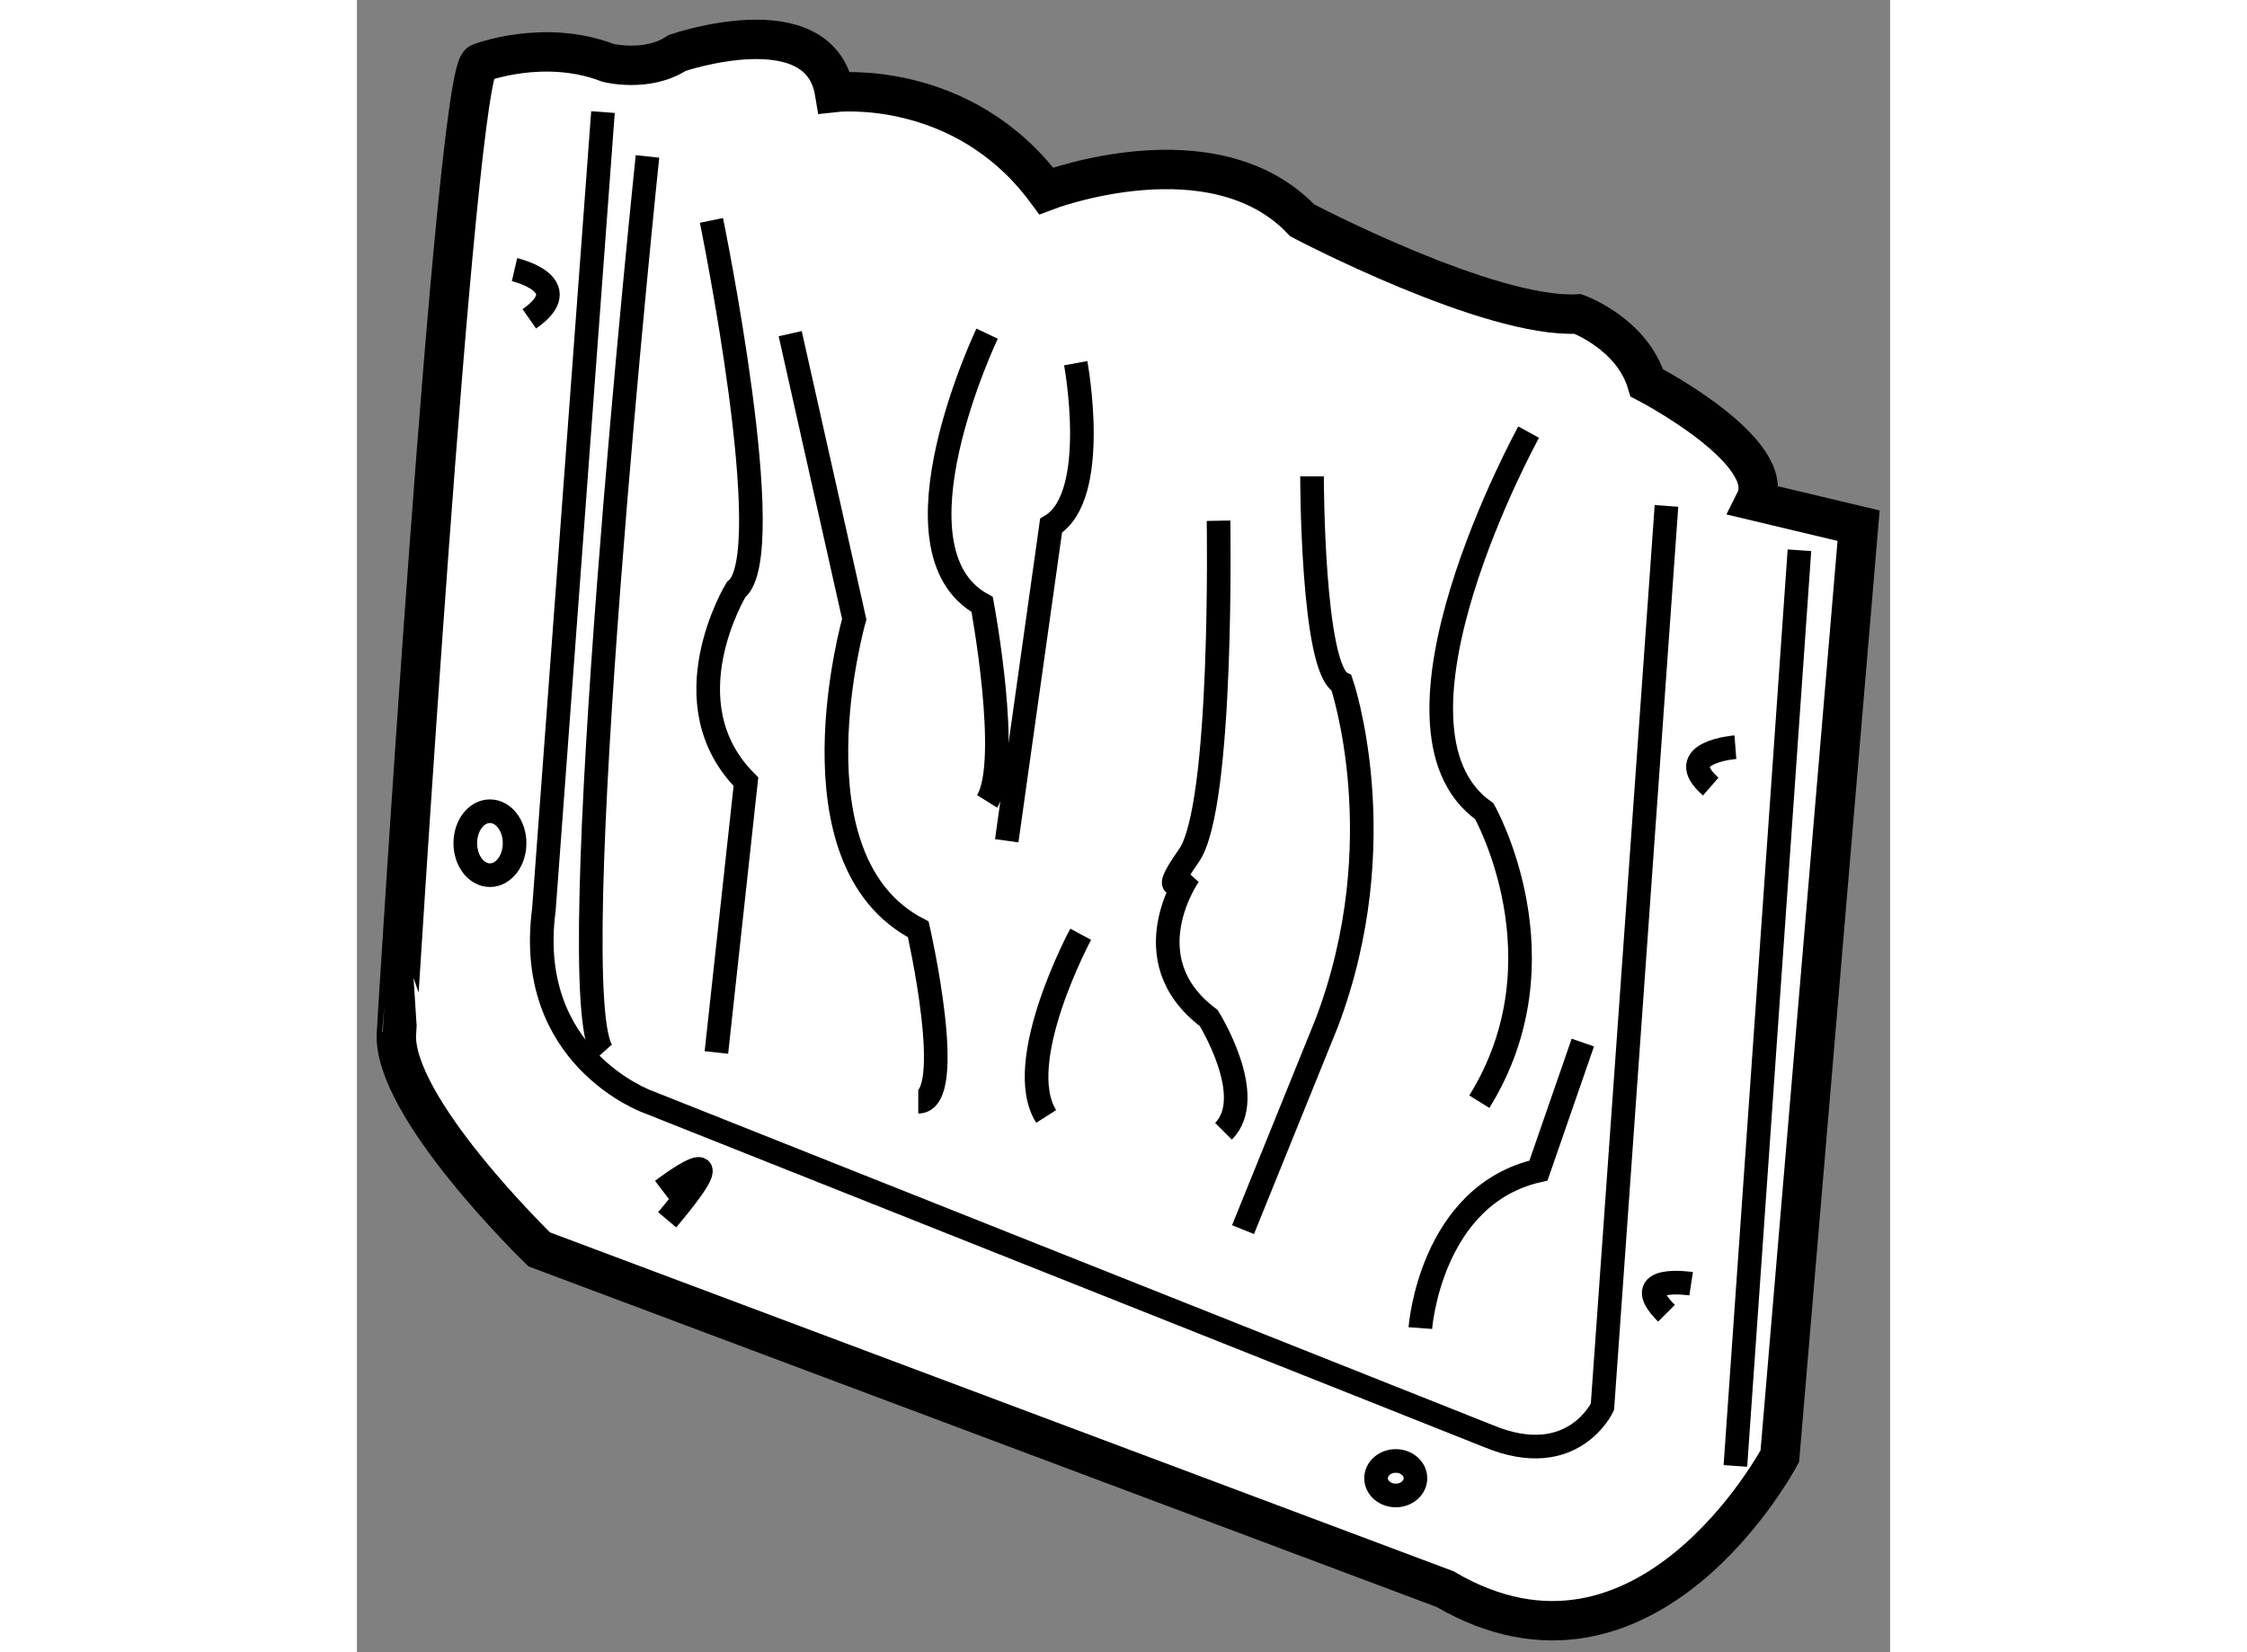 <?xml version="1.0" encoding="utf-8"?>
<!-- Generator: Adobe Illustrator 15.1.0, SVG Export Plug-In . SVG Version: 6.00 Build 0)  -->
<!DOCTYPE svg PUBLIC "-//W3C//DTD SVG 1.1//EN" "http://www.w3.org/Graphics/SVG/1.1/DTD/svg11.dtd">
<svg version="1.1" xmlns="http://www.w3.org/2000/svg" xmlns:xlink="http://www.w3.org/1999/xlink" x="0px" y="0px" width="244.8px"
	 height="180px" viewBox="111.746 16.431 19.465 20.976" enable-background="new 0 0 244.8 180" xml:space="preserve">
	
<rect x="111.746" y="16.431" width="19.465" height="20.976" fill="#808080" stroke="none"/>
	
<g><path fill="#FFFFFF" stroke="#000000" stroke-width="0.5" d="M113.31,17.229c0,0,0.813-0.313,1.625,0c0,0,0.5,0.125,0.875-0.125
			c0,0,1.813-0.625,2,0.5c0,0,1.625-0.188,2.688,1.25c0,0,2.125-0.813,3.25,0.375c0,0,2.375,1.25,3.5,1.188
			c0,0,0.688,0.25,0.875,0.875c0,0,1.688,0.875,1.375,1.5l1.313,0.313l-1,11.813c0,0-1.688,3.188-4.25,1.688l-11.5-4.313
			c0,0-1.875-1.813-1.813-2.75C112.247,29.542,112.997,17.292,113.31,17.229z"></path><path fill="none" stroke="#000000" stroke-width="0.3" d="M128.372,22.854l-0.813,11.438c0,0-0.375,0.813-1.438,0.375
			l-10.688-4.25c0,0-1.563-0.563-1.313-2.438l0.75-10.125"></path><path fill="none" stroke="#000000" stroke-width="0.3" d="M115.435,18.417c0,0-1.125,10.75-0.563,11.375"></path><path fill="none" stroke="#000000" stroke-width="0.3" d="M116.247,19.229c0,0,0.875,4.25,0.313,4.688
			c0,0-0.875,1.438,0.125,2.438l-0.375,3.438"></path><path fill="none" stroke="#000000" stroke-width="0.3" d="M117.247,20.667l0.813,3.625c0,0-0.875,3.063,0.813,3.938
			c0,0,0.5,2.188,0,2.188"></path><path fill="none" stroke="#000000" stroke-width="0.3" d="M119.747,20.667c0,0-1.313,2.75-0.063,3.438c0,0,0.375,2,0.063,2.5"></path><path fill="none" stroke="#000000" stroke-width="0.3" d="M120.872,21.042c0,0,0.313,1.688-0.313,2.063l-0.563,4"></path><path fill="none" stroke="#000000" stroke-width="0.3" d="M120.935,28.292c0,0-0.875,1.625-0.438,2.313"></path><path fill="none" stroke="#000000" stroke-width="0.3" d="M122.685,23.042c0,0,0.063,3.625-0.375,4.25s0,0.25,0,0.25
			s-0.75,1.063,0.25,1.813c0,0,0.625,1,0.188,1.438"></path><path fill="none" stroke="#000000" stroke-width="0.3" d="M123.872,22.479c0,0,0,2.438,0.375,2.625c0,0,0.688,2-0.188,4.313
			l-1.063,2.625"></path><path fill="none" stroke="#000000" stroke-width="0.3" d="M126.622,21.917c0,0-2.063,3.75-0.563,4.813
			c0,0,1.063,1.875-0.063,3.688"></path><path fill="none" stroke="#000000" stroke-width="0.3" d="M125.247,33.292c0,0,0.125-1.688,1.5-2l0.563-1.625"></path><line fill="none" stroke="#000000" stroke-width="0.3" x1="130.06" y1="23.417" x2="129.247" y2="35.042"></line><path fill="none" stroke="#000000" stroke-width="0.3" d="M113.747,19.854c0,0,0.813,0.188,0.188,0.625"></path><path fill="none" stroke="#000000" stroke-width="0.3" d="M129.247,25.917c0,0-0.813,0.063-0.313,0.5"></path><path fill="none" stroke="#000000" stroke-width="0.3" d="M115.622,31.542c0,0,1.063-0.813,0.063,0.375"></path><path fill="none" stroke="#000000" stroke-width="0.3" d="M128.685,32.729c0,0-0.813-0.125-0.313,0.375"></path><ellipse fill="none" stroke="#000000" stroke-width="0.3" cx="113.435" cy="27.136" rx="0.313" ry="0.406"></ellipse><ellipse fill="none" stroke="#000000" stroke-width="0.3" cx="124.935" cy="35.198" rx="0.25" ry="0.219"></ellipse></g>


</svg>